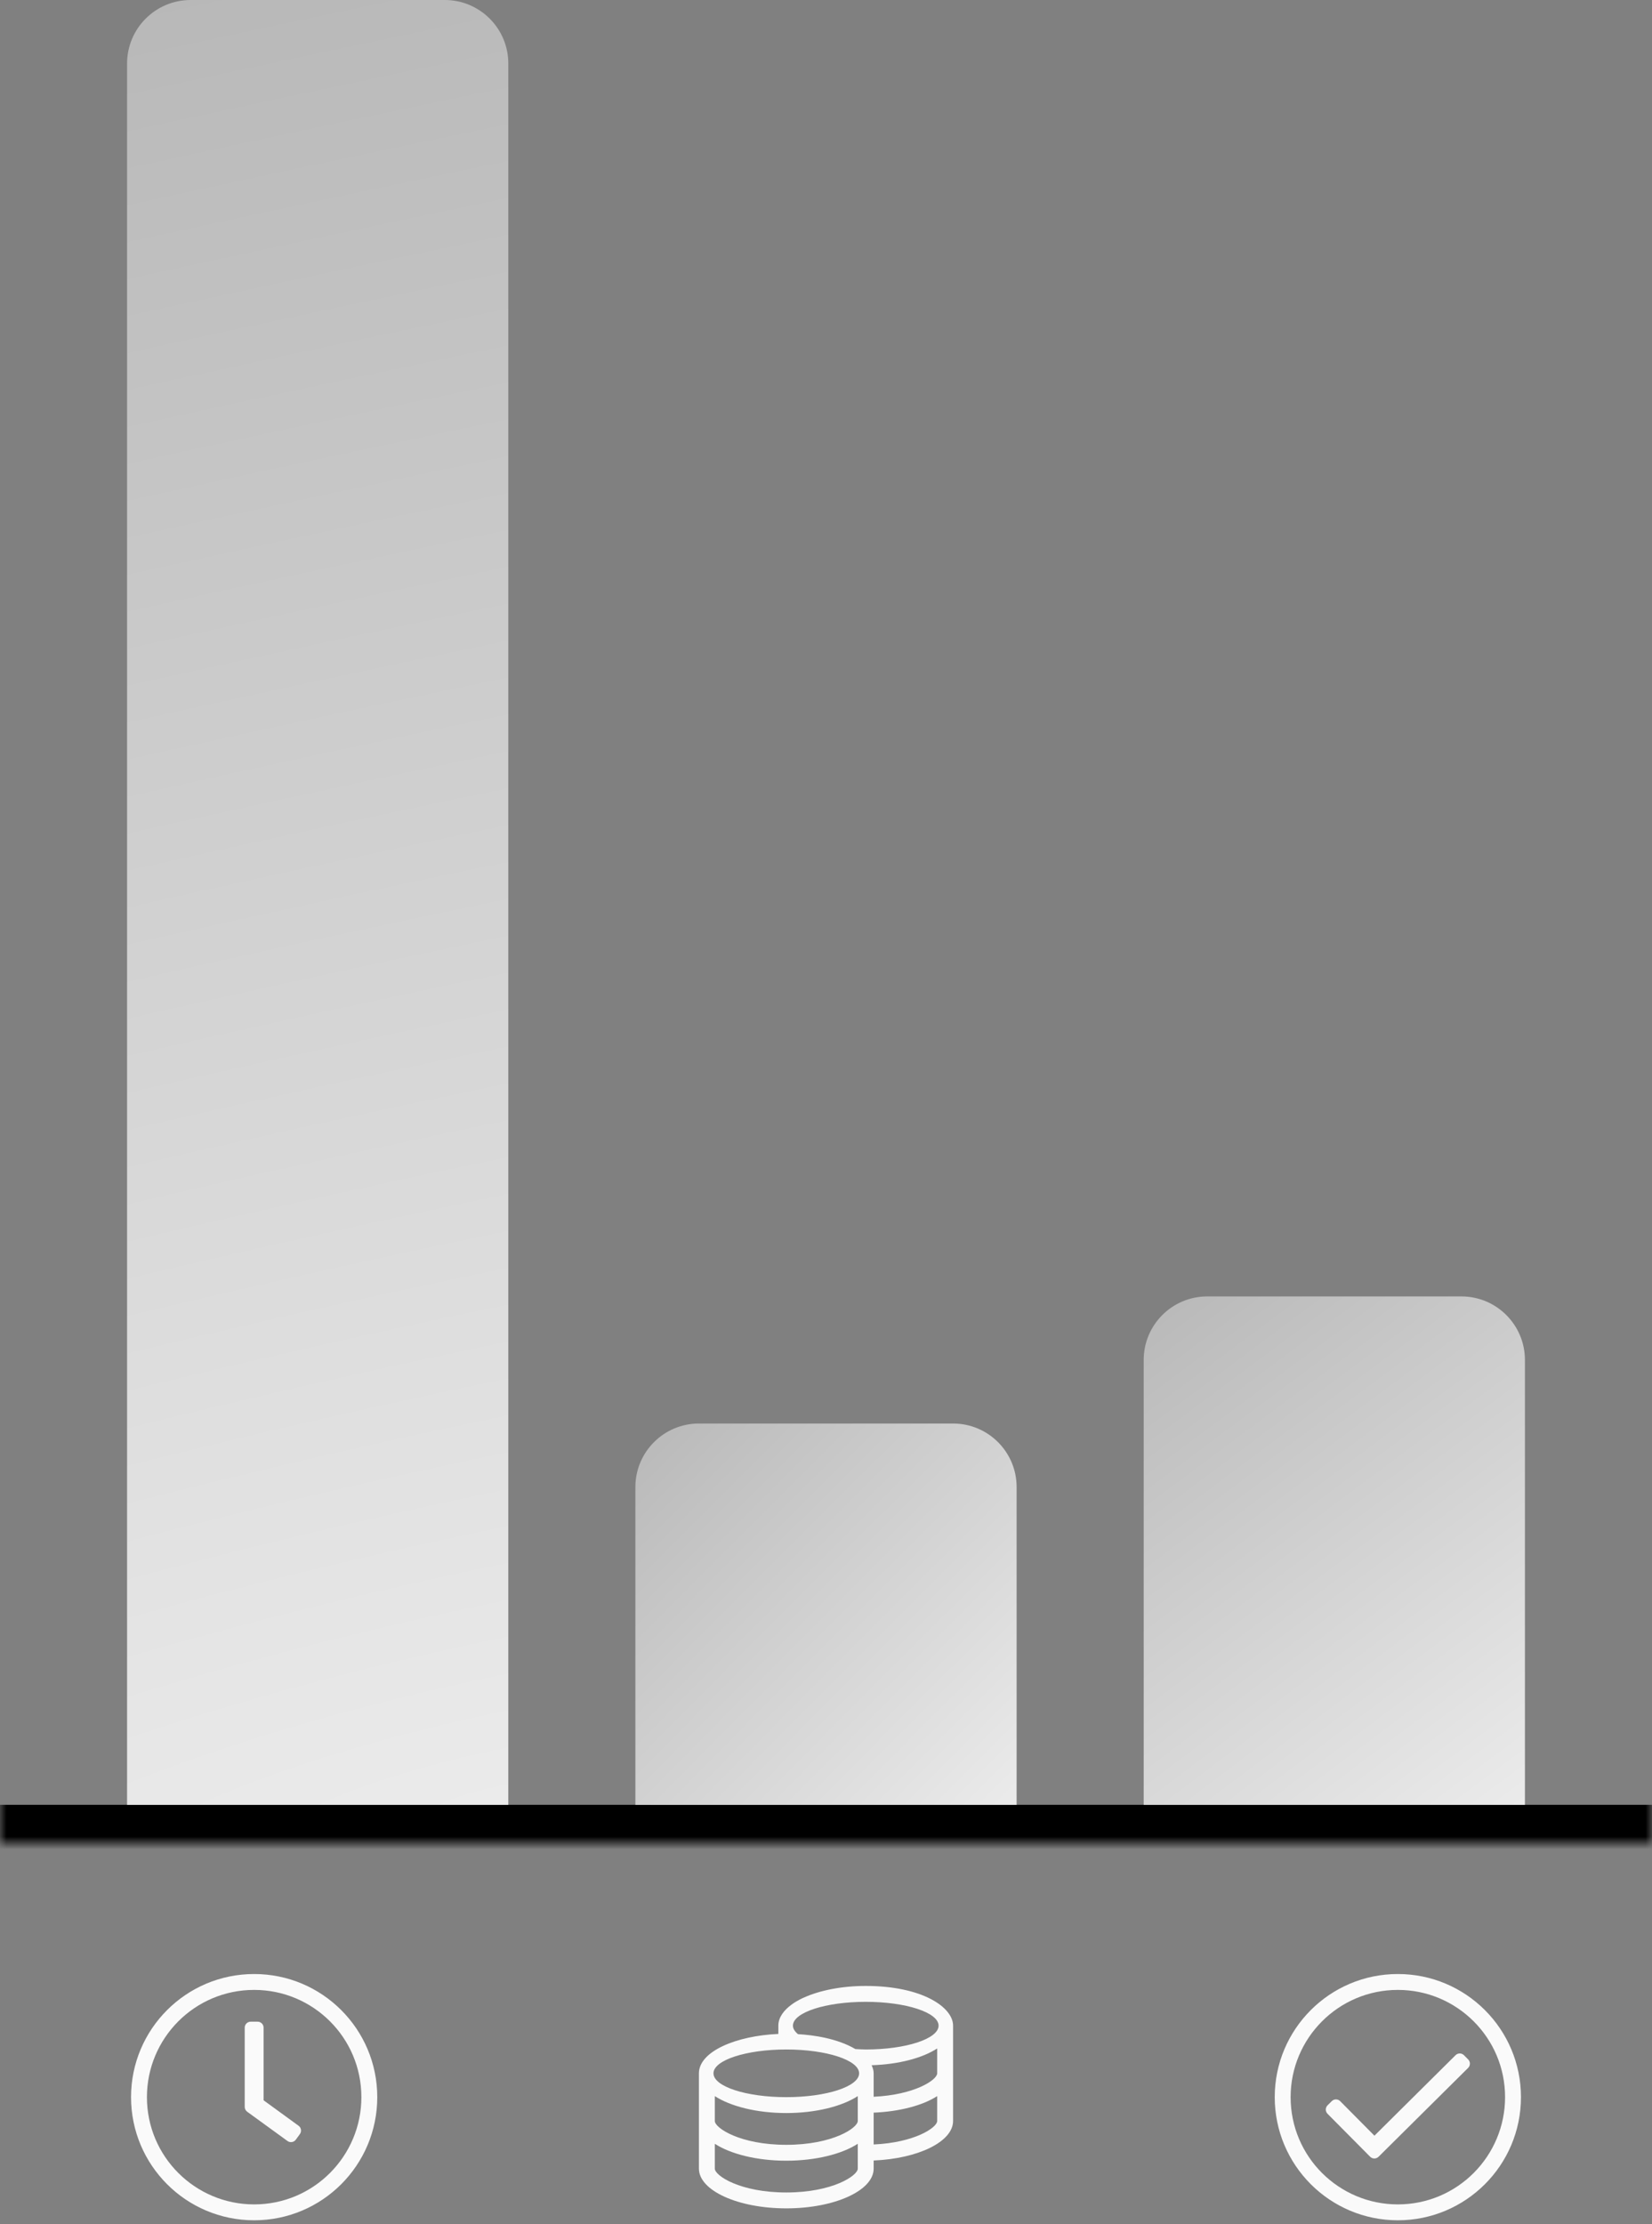 <svg width="130" height="175" viewBox="0 0 130 175" fill="none" xmlns="http://www.w3.org/2000/svg">
<rect x="0" y="0" width="130" height="175" fill="#808080" stroke="none"/>
<mask id="path-1-inside-1_269_685" fill="white">
<path d="M0 0H130V145H0V0Z"/>
</mask>
<path d="M130 142H0V148H130V142Z" fill="black" mask="url(#path-1-inside-1_269_685)"/>
<path d="M10 5C10 2.239 12.239 0 15 0H35C37.761 0 40 2.239 40 5V142H10V5Z" fill="url(#paint0_radial_269_685)"/>
<path d="M50 117C50 114.239 52.239 112 55 112H75C77.761 112 80 114.239 80 117V142H50V117Z" fill="url(#paint1_radial_269_685)"/>
<path d="M90 107C90 104.239 92.239 102 95 102H115C117.761 102 120 104.239 120 107V142H90V107Z" fill="url(#paint2_radial_269_685)"/>
<g clip-path="url(#clip0_269_685)">
<path d="M20 155.312C14.648 155.312 10.312 159.648 10.312 165C10.312 170.352 14.648 174.688 20 174.688C25.352 174.688 29.688 170.352 29.688 165C29.688 159.648 25.352 155.312 20 155.312ZM28.438 165C28.438 169.637 24.684 173.438 20 173.438C15.363 173.438 11.562 169.684 11.562 165C11.562 160.363 15.316 156.562 20 156.562C24.637 156.562 28.438 160.316 28.438 165ZM22.621 168.449L19.449 166.145C19.328 166.055 19.258 165.914 19.258 165.766V159.531C19.258 159.273 19.469 159.062 19.727 159.062H20.273C20.531 159.062 20.742 159.273 20.742 159.531V165.246L23.496 167.25C23.707 167.402 23.75 167.695 23.598 167.906L23.277 168.348C23.125 168.555 22.832 168.602 22.621 168.449Z" fill="#FAFAFA"/>
</g>
<path d="M68.125 156.25C66.227 156.25 64.508 156.602 63.262 157.164C63.227 157.18 61.25 157.984 61.25 159.375V160.027C57.973 160.164 55 161.383 55 163.125V170.625C55 172.352 58.078 173.75 61.875 173.75C65.672 173.75 68.75 172.352 68.75 170.625V169.984C72.254 169.84 75 168.504 75 166.875V159.375C75 157.93 72.574 156.25 68.125 156.25ZM67.5 170.625C67.5 171.168 65.527 172.5 61.875 172.5C58.223 172.5 56.25 171.168 56.25 170.625V168.668C57.492 169.473 59.547 170 61.875 170C64.203 170 66.258 169.473 67.5 168.668V170.625ZM67.5 166.875C67.5 167.418 65.527 168.75 61.875 168.75C58.223 168.75 56.25 167.418 56.25 166.875V164.918C57.492 165.723 59.547 166.25 61.875 166.25C64.203 166.25 66.258 165.723 67.5 164.918V166.875ZM61.875 165C58.711 165 56.145 164.16 56.145 163.125C56.145 162.09 58.711 161.25 61.875 161.25C65.039 161.25 67.606 162.09 67.606 163.125C67.606 164.16 65.039 165 61.875 165ZM73.75 166.875C73.75 167.387 71.992 168.578 68.75 168.723V166.219C70.812 166.133 72.621 165.648 73.75 164.918V166.875ZM73.75 163.125C73.75 163.637 71.988 164.82 68.75 164.969V163.125C68.75 162.906 68.684 162.695 68.59 162.488C70.723 162.422 72.59 161.922 73.75 161.168V163.125ZM68.125 161.25C67.84 161.25 67.578 161.23 67.309 161.215C65.867 160.367 63.988 160.113 62.793 160.043C62.547 159.836 62.398 159.613 62.398 159.375C62.398 158.34 64.965 157.5 68.129 157.5C71.293 157.5 73.859 158.34 73.859 159.375C73.859 160.41 71.289 161.25 68.125 161.25Z" fill="#FAFAFA"/>
<g clip-path="url(#clip1_269_685)">
<path d="M110 155.312C104.65 155.312 100.312 159.65 100.312 165C100.312 170.35 104.65 174.688 110 174.688C115.35 174.688 119.688 170.35 119.688 165C119.688 159.65 115.35 155.312 110 155.312ZM110 173.438C105.365 173.438 101.562 169.685 101.562 165C101.562 160.365 105.315 156.562 110 156.562C114.635 156.562 118.438 160.315 118.438 165C118.438 169.635 114.685 173.438 110 173.438ZM115.532 162.697L108.482 169.69C108.299 169.873 108.002 169.871 107.82 169.688L104.465 166.306C104.283 166.122 104.284 165.825 104.468 165.643L104.8 165.313C104.984 165.131 105.281 165.132 105.463 165.316L108.158 168.032L114.542 161.698C114.726 161.516 115.023 161.517 115.205 161.701L115.535 162.034C115.717 162.218 115.716 162.515 115.532 162.697Z" fill="#FAFAFA"/>
</g>
<defs>
<radialGradient id="paint0_radial_269_685" cx="0" cy="0" r="1" gradientUnits="userSpaceOnUse" gradientTransform="translate(40 142) rotate(-101.929) scale(145.134 732.756)">
<stop stop-color="#EBEBEB"/>
<stop offset="1" stop-color="#B8B8B8"/>
</radialGradient>
<radialGradient id="paint1_radial_269_685" cx="0" cy="0" r="1" gradientUnits="userSpaceOnUse" gradientTransform="translate(80 142) rotate(-135) scale(42.426 529.574)">
<stop stop-color="#EBEBEB"/>
<stop offset="1" stop-color="#B8B8B8"/>
</radialGradient>
<radialGradient id="paint2_radial_269_685" cx="0" cy="0" r="1" gradientUnits="userSpaceOnUse" gradientTransform="translate(120 142) rotate(-126.87) scale(50 599.145)">
<stop stop-color="#EBEBEB"/>
<stop offset="1" stop-color="#B8B8B8"/>
</radialGradient>
<clipPath id="clip0_269_685">
<rect width="20" height="20" fill="white" transform="translate(10 155)"/>
</clipPath>
<clipPath id="clip1_269_685">
<rect width="20" height="20" fill="white" transform="translate(100 155)"/>
</clipPath>
</defs>
</svg>
